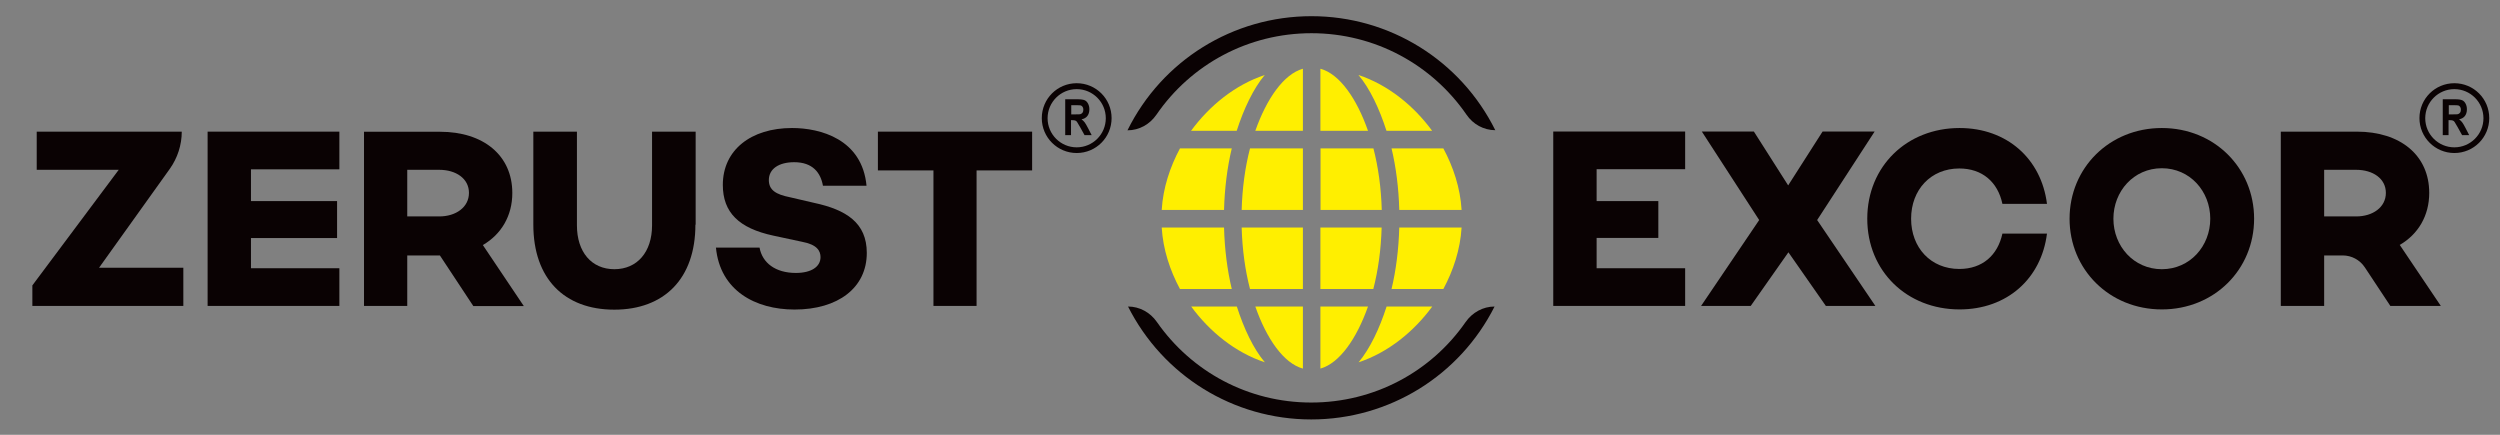 <?xml version="1.0" encoding="UTF-8"?>
<svg id="Warstwa_1" xmlns="http://www.w3.org/2000/svg" version="1.1" viewBox="0 0 207 36">
  <rect x="0" y="0" width="207" height="36" fill="#808080" stroke="none"/>
  <!-- Generator: Adobe Illustrator 29.6.1, SVG Export Plug-In . SVG Version: 2.1.1 Build 9)  -->
  <defs>
    <style>
      .st0 {
        fill: #0a0203;
      }

      .st1 {
        fill: #ffef00;
      }
    </style>
  </defs>
  <path class="st1" d="M96.19,17.38h5.16c.05-1.82.27-3.54.64-5.09h-4.29c-.82,1.53-1.4,3.26-1.51,5.09"/>
  <path class="st1" d="M101.35,18.84h-5.16c.11,1.83.69,3.56,1.51,5.09h4.29c-.37-1.56-.59-3.27-.64-5.09"/>
  <path class="st1" d="M107.88,17.38v-5.09h-4.38c-.4,1.54-.64,3.27-.69,5.09h5.07Z"/>
  <path class="st1" d="M107.88,10.83v-5.14c-1.59.45-3,2.48-3.94,5.14h3.94Z"/>
  <path class="st1" d="M107.88,30.52v-5.14h-3.94c.93,2.66,2.34,4.7,3.94,5.14"/>
  <path class="st1" d="M109.33,5.69v5.14h3.94c-.93-2.66-2.34-4.7-3.94-5.14"/>
  <path class="st1" d="M114.41,17.38c-.05-1.82-.29-3.55-.69-5.09h-4.38v5.09h5.07Z"/>
  <path class="st1" d="M107.88,18.84h-5.07c.05,1.82.29,3.55.69,5.09h4.38v-5.09Z"/>
  <path class="st1" d="M114.81,10.83h3.77c-1.51-2.06-3.63-3.8-6.1-4.62.95,1.12,1.74,2.81,2.32,4.62"/>
  <path class="st1" d="M102.4,25.38h-3.77c1.51,2.06,3.63,3.8,6.1,4.62-.95-1.12-1.74-2.81-2.32-4.62"/>
  <path class="st1" d="M102.4,10.83c.58-1.81,1.38-3.5,2.32-4.62-2.47.82-4.59,2.56-6.1,4.62h3.77Z"/>
  <path class="st1" d="M114.81,25.38c-.58,1.81-1.38,3.5-2.32,4.62,2.47-.82,4.59-2.56,6.1-4.62h-3.77Z"/>
  <path class="st1" d="M109.33,18.84v5.09h4.38c.4-1.54.64-3.27.69-5.09h-5.07Z"/>
  <path class="st1" d="M115.22,12.29c.37,1.55.59,3.27.64,5.09h5.16c-.11-1.83-.69-3.56-1.51-5.09h-4.29Z"/>
  <path class="st1" d="M109.33,25.38v5.14c1.59-.45,3-2.48,3.94-5.14h-3.94Z"/>
  <path class="st1" d="M121.02,18.84h-5.16c-.05,1.82-.27,3.54-.64,5.09h4.29c.82-1.53,1.4-3.26,1.51-5.09"/>
  <path class="st0" d="M15.18,25.33H2.68v-1.7l7.15-9.57H3.04v-3.16h12.01c0,1.1-.35,2.18-.99,3.08l-5.86,8.19h6.98v3.16Z"/>
  <polygon class="st0" points="20.78 16.65 27.91 16.65 27.91 19.71 20.78 19.71 20.78 22.21 28.1 22.21 28.1 25.33 17.19 25.33 17.19 10.9 28.1 10.9 28.1 14.02 20.78 14.02 20.78 16.65"/>
  <path class="st0" d="M36.43,21.15h-2.71v4.18h-3.58v-14.42h6.3c3.58,0,5.98,1.95,5.98,5.07,0,1.89-.91,3.42-2.44,4.31l3.39,5.05h-4.18l-2.76-4.18ZM36.37,17.92c1.38,0,2.46-.76,2.46-1.95s-1.08-1.91-2.46-1.91h-2.65v3.86h2.65Z"/>
  <path class="st0" d="M57.58,18.6c0,4.48-2.59,7.04-6.72,7.04s-6.7-2.57-6.7-7.04v-7.7h3.61v7.76c0,2.21,1.21,3.63,3.1,3.63s3.12-1.42,3.12-3.63v-7.76h3.61v7.7Z"/>
  <path class="st0" d="M71.75,15.38h-3.61c-.19-1.08-.85-1.95-2.38-1.95-1.27,0-2.1.55-2.1,1.48,0,.83.59,1.19,1.74,1.42l2.02.47c2.65.57,4.35,1.65,4.35,4.14,0,2.89-2.38,4.69-5.98,4.69-3.25,0-6.17-1.57-6.51-5.13h3.61c.23,1.27,1.32,2.1,3.01,2.1,1.27,0,2.04-.51,2.04-1.31,0-.51-.28-1.04-1.53-1.27l-2.38-.51c-2.84-.61-4.18-1.91-4.18-4.2,0-2.89,2.33-4.71,5.73-4.71,2.33,0,5.81.91,6.17,4.79"/>
  <polygon class="st0" points="80.86 14.11 80.86 25.33 77.29 25.33 77.29 14.11 72.69 14.11 72.69 10.9 85.46 10.9 85.46 14.11 80.86 14.11"/>
  <polygon class="st0" points="132.2 16.65 137.31 16.65 137.31 19.7 132.2 19.7 132.2 22.21 139.53 22.21 139.53 25.33 128.61 25.33 128.61 10.89 139.53 10.89 139.53 14.01 132.2 14.01 132.2 16.65"/>
  <polygon class="st0" points="148.08 20.89 144.96 25.33 140.85 25.33 145.66 18.22 140.91 10.89 145.22 10.89 148.06 15.35 150.91 10.89 155.22 10.89 150.46 18.22 155.28 25.33 151.18 25.33 148.08 20.89"/>
  <path class="st0" d="M165.8,19.34h3.69c-.47,3.74-3.31,6.28-7.24,6.28-4.35,0-7.64-3.16-7.64-7.51s3.29-7.51,7.64-7.51c3.93,0,6.77,2.55,7.24,6.28h-3.69c-.38-1.8-1.66-2.93-3.57-2.93-2.36,0-3.99,1.76-3.99,4.16s1.63,4.16,3.99,4.16c1.91,0,3.18-1.13,3.57-2.93"/>
  <path class="st0" d="M186.64,18.11c0,4.2-3.29,7.51-7.64,7.51s-7.64-3.31-7.64-7.51,3.29-7.51,7.64-7.51,7.64,3.31,7.64,7.51M183.01,18.11c0-2.27-1.68-4.18-4.01-4.18s-4.01,1.91-4.01,4.18,1.68,4.18,4.01,4.18,4.01-1.91,4.01-4.18"/>
  <path class="st0" d="M193.97,21.15h-1.53v4.18h-3.59v-14.43h6.3c3.59,0,5.99,1.95,5.99,5.07,0,1.89-.91,3.42-2.44,4.31l3.4,5.05h-4.18l-2.11-3.19c-.41-.62-1.1-.99-1.83-.99M195.09,17.92c1.38,0,2.46-.76,2.46-1.95s-1.08-1.91-2.46-1.91h-2.65v3.86h2.65Z"/>
  <path class="st0" d="M123.76,25.38c-.97,0-1.85.49-2.41,1.29-2.87,4.13-7.58,6.66-12.78,6.66s-9.9-2.54-12.78-6.67c-.55-.79-1.43-1.28-2.39-1.28,2.88,5.71,8.71,9.35,15.17,9.35s12.3-3.63,15.18-9.35"/>
  <path class="st0" d="M93.36,10.79c.96,0,1.84-.49,2.39-1.29,2.87-4.18,7.61-6.75,12.84-6.75s9.97,2.58,12.84,6.75c.54.79,1.42,1.28,2.38,1.28-2.86-5.76-8.72-9.44-15.22-9.44s-12.37,3.66-15.23,9.44"/>
  <path class="st0" d="M203.22,12.67c-1.59,0-2.89-1.29-2.89-2.89s1.29-2.89,2.89-2.89,2.89,1.29,2.89,2.89-1.29,2.89-2.89,2.89ZM203.22,7.38c-1.33,0-2.41,1.08-2.41,2.41s1.08,2.41,2.41,2.41,2.41-1.08,2.41-2.41-1.08-2.41-2.41-2.41Z"/>
  <path class="st0" d="M202.26,11.19v-2.97h1.04c.27,0,.45.03.57.08s.21.15.28.28.11.29.11.47c0,.23-.06.42-.17.56s-.27.23-.48.27c.11.08.19.16.26.25s.16.25.28.48l.3.58h-.59l-.36-.65c-.13-.23-.22-.38-.26-.44s-.09-.1-.15-.12-.13-.03-.25-.03h-.1v1.24h-.49ZM202.75,9.47h.37c.22,0,.37,0,.43-.03s.11-.06.15-.12.06-.14.06-.24-.02-.17-.06-.23-.09-.1-.15-.12c-.05-.01-.18-.02-.4-.02h-.39v.75Z"/>
  <path class="st0" d="M89.15,12.67c-1.59,0-2.89-1.29-2.89-2.89s1.29-2.89,2.89-2.89,2.89,1.29,2.89,2.89-1.29,2.89-2.89,2.89ZM89.15,7.38c-1.33,0-2.41,1.08-2.41,2.41s1.08,2.41,2.41,2.41,2.41-1.08,2.41-2.41-1.08-2.41-2.41-2.41Z"/>
  <path class="st0" d="M88.2,11.19v-2.97h1.04c.27,0,.45.03.57.08s.21.15.28.28.11.29.11.47c0,.23-.06.42-.17.56s-.27.23-.48.27c.11.08.19.16.26.25s.16.25.28.48l.3.58h-.59l-.36-.65c-.13-.23-.22-.38-.26-.44s-.09-.1-.15-.12-.13-.03-.25-.03h-.1v1.24h-.49ZM88.69,9.47h.37c.22,0,.37,0,.43-.03s.11-.06.15-.12.06-.14.06-.24-.02-.17-.06-.23-.09-.1-.15-.12c-.05-.01-.18-.02-.4-.02h-.39v.75Z"/>
</svg>